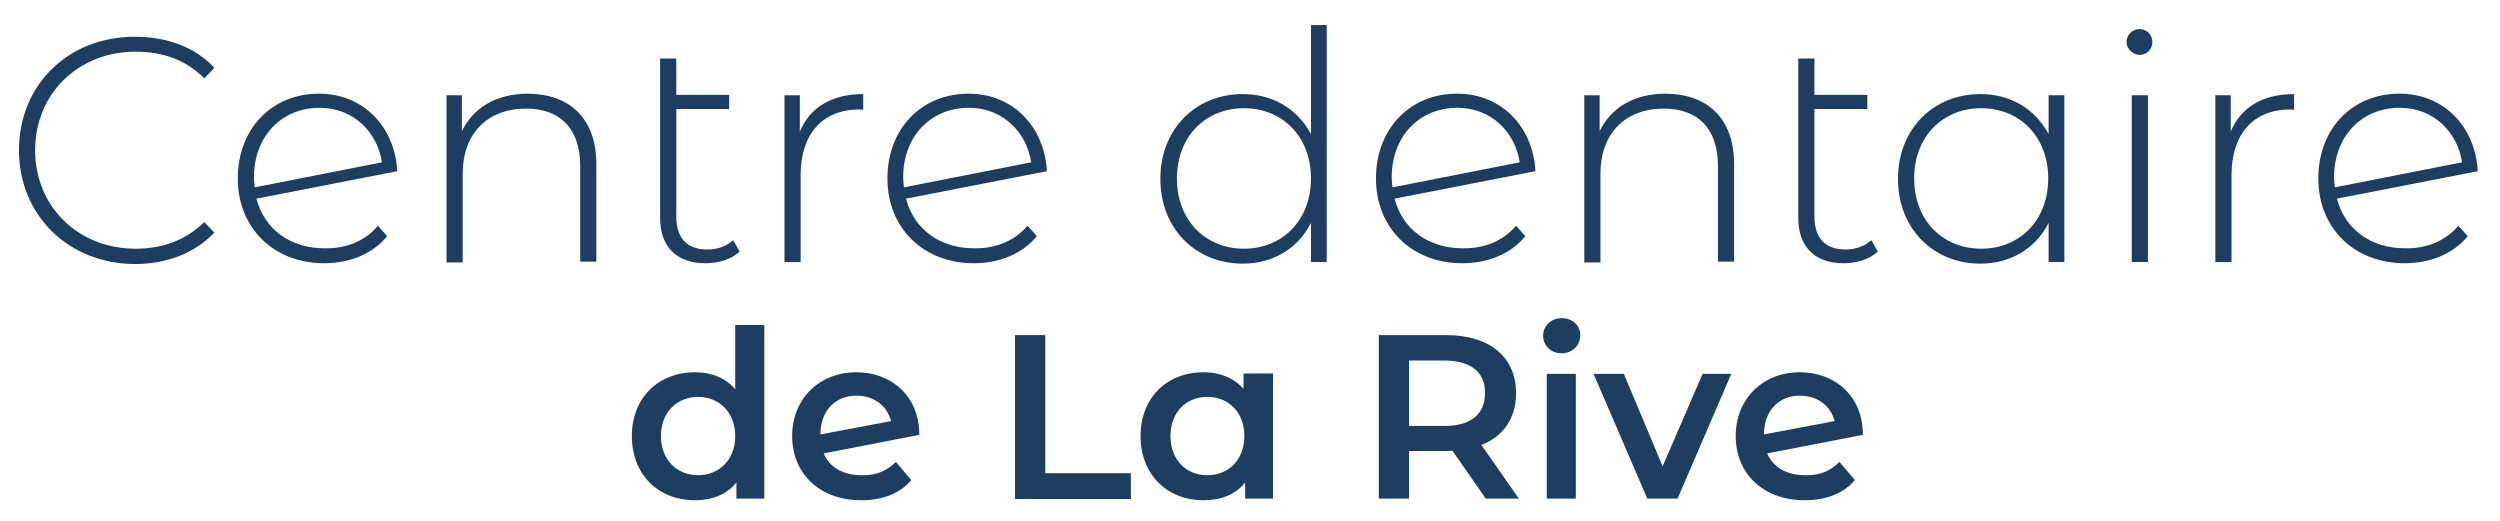 <?xml version="1.0" encoding="utf-8"?>
<!-- Generator: Adobe Illustrator 28.1.0, SVG Export Plug-In . SVG Version: 6.00 Build 0)  -->
<svg version="1.1" id="Layer_1" xmlns="http://www.w3.org/2000/svg" xmlns:xlink="http://www.w3.org/1999/xlink" x="0px" y="0px"
	 viewBox="0 0 619.2 129.1" style="enable-background:new 0 0 619.2 129.1;" xml:space="preserve">
<style type="text/css">
	.st0{fill:#1D3E60;}
</style>
<g>
	<path class="st0" d="M4.7,37.2C4.7,21,16.9,9.1,33.4,9.1c7.8,0,14.9,2.5,19.7,7.7l-2.5,2.6c-4.7-4.7-10.5-6.6-17-6.6
		c-14.2,0-24.9,10.4-24.9,24.4s10.7,24.4,24.9,24.4c6.5,0,12.3-2,17-6.6l2.5,2.6c-4.8,5.1-11.9,7.8-19.7,7.8
		C16.9,65.3,4.7,53.3,4.7,37.2z"/>
	<path class="st0" d="M93.6,55.9l2.3,2.6c-3.6,4.4-9.3,6.7-15.6,6.7c-12.5,0-21.4-8.7-21.4-21s8.4-21,20.1-21
		c11,0,18.8,8.2,19.4,19.2l-34.9,6.8c2,7.6,8.4,12.3,16.9,12.3C85.7,61.6,90.5,59.7,93.6,55.9z M62.9,43.9c0,0.8,0.1,1.7,0.2,2.5
		l31.5-6.2c-1.1-7.4-7-13.5-15.4-13.5C69.6,26.7,62.9,33.9,62.9,43.9z"/>
	<path class="st0" d="M147.7,40.7v24.1h-4V41.1c0-9.3-5-14.2-13.4-14.2c-9.7,0-15.7,6.3-15.7,16.1v22h-4V23.6h3.8v8.9
		c2.8-5.8,8.5-9.3,16.4-9.3C141,23.3,147.7,29.2,147.7,40.7z"/>
	<path class="st0" d="M183.2,62.3c-2.1,2-5.4,2.9-8.5,2.9c-7.3,0-11.2-4.3-11.2-11.2V14.5h4v9h13.1V27h-13.1v26.6
		c0,5.3,2.6,8.2,7.7,8.2c2.5,0,4.7-0.8,6.4-2.3L183.2,62.3z"/>
	<path class="st0" d="M213.8,23.3v3.9c-0.3,0-0.6-0.1-0.9-0.1c-9.2,0-14.6,6.1-14.6,16.3v21.5h-4V23.6h3.8v9
		C200.6,26.6,206,23.3,213.8,23.3z"/>
	<path class="st0" d="M254.5,55.9l2.3,2.6c-3.6,4.4-9.3,6.7-15.6,6.7c-12.5,0-21.4-8.7-21.4-21s8.4-21,20.1-21
		c11,0,18.8,8.2,19.4,19.2l-34.9,6.8c2,7.6,8.4,12.3,16.9,12.3C246.5,61.6,251.3,59.7,254.5,55.9z M223.7,43.9
		c0,0.8,0.1,1.7,0.2,2.5l31.5-6.2c-1.1-7.4-7-13.5-15.4-13.5C230.4,26.7,223.7,33.9,223.7,43.9z"/>
	<path class="st0" d="M328.6,6.2v58.7h-3.9v-9.7c-3.2,6.4-9.5,10.1-16.9,10.1c-11.6,0-20.4-8.6-20.4-21c0-12.4,8.8-21,20.4-21
		c7.4,0,13.5,3.6,16.9,9.9v-27H328.6z M324.7,44.2c0-10.4-7.1-17.4-16.6-17.4s-16.6,7-16.6,17.4c0,10.4,7.1,17.4,16.6,17.4
		S324.7,54.6,324.7,44.2z"/>
	<path class="st0" d="M375.5,55.9l2.3,2.6c-3.6,4.4-9.3,6.7-15.6,6.7c-12.5,0-21.4-8.7-21.4-21s8.4-21,20.1-21
		c11,0,18.8,8.2,19.4,19.2l-34.9,6.8c2,7.6,8.4,12.3,16.9,12.3C367.6,61.6,372.3,59.7,375.5,55.9z M344.7,43.9
		c0,0.8,0.1,1.7,0.2,2.5l31.5-6.2c-1.1-7.4-7-13.5-15.4-13.5C351.4,26.7,344.7,33.9,344.7,43.9z"/>
	<path class="st0" d="M429.5,40.7v24.1h-4V41.1c0-9.3-5-14.2-13.4-14.2c-9.7,0-15.7,6.3-15.7,16.1v22h-4V23.6h3.8v8.9
		c2.8-5.8,8.5-9.3,16.4-9.3C422.8,23.3,429.5,29.2,429.5,40.7z"/>
	<path class="st0" d="M465.1,62.3c-2.1,2-5.4,2.9-8.5,2.9c-7.3,0-11.2-4.3-11.2-11.2V14.5h4v9h13.1V27h-13.1v26.6
		c0,5.3,2.6,8.2,7.7,8.2c2.5,0,4.7-0.8,6.4-2.3L465.1,62.3z"/>
	<path class="st0" d="M511.3,23.6v41.3h-3.9v-9.7c-3.2,6.4-9.5,10.1-16.9,10.1c-11.6,0-20.4-8.6-20.4-21c0-12.4,8.8-21,20.4-21
		c7.4,0,13.5,3.6,16.9,9.9v-9.6H511.3z M507.3,44.2c0-10.4-7.1-17.4-16.6-17.4s-16.6,7-16.6,17.4c0,10.4,7.1,17.4,16.6,17.4
		S507.3,54.6,507.3,44.2z"/>
	<path class="st0" d="M526.7,10.4c0-1.7,1.4-3.2,3.2-3.2c1.8,0,3.2,1.4,3.2,3.2c0,1.8-1.4,3.2-3.2,3.2
		C528.2,13.5,526.7,12.1,526.7,10.4z M528,23.6h4v41.3h-4V23.6z"/>
	<path class="st0" d="M568.2,23.3v3.9c-0.3,0-0.6-0.1-0.9-0.1c-9.2,0-14.6,6.1-14.6,16.3v21.5h-4V23.6h3.8v9
		C555,26.6,560.4,23.3,568.2,23.3z"/>
	<path class="st0" d="M608.9,55.9l2.3,2.6c-3.6,4.4-9.3,6.7-15.6,6.7c-12.5,0-21.4-8.7-21.4-21s8.4-21,20.1-21
		c11,0,18.8,8.2,19.4,19.2l-34.9,6.8c2,7.6,8.4,12.3,16.9,12.3C601,61.6,605.7,59.7,608.9,55.9z M578.1,43.9c0,0.8,0.1,1.7,0.2,2.5
		l31.5-6.2c-1.1-7.4-7-13.5-15.4-13.5C584.8,26.7,578.1,33.9,578.1,43.9z"/>
</g>
<g>
	<path class="st0" d="M189.3,80.5v43h-6.9v-4c-2.4,3-6,4.4-10.3,4.4c-9,0-15.6-6.3-15.6-15.9s6.7-15.8,15.6-15.8c4,0,7.5,1.3,10,4.2
		V80.5H189.3z M182.1,108c0-5.9-4-9.7-9.2-9.7c-5.2,0-9.2,3.8-9.2,9.7c0,5.9,4,9.7,9.2,9.7C178.1,117.7,182.1,113.9,182.1,108z"/>
	<path class="st0" d="M221.9,114.4l3.8,4.5c-2.7,3.3-7.1,5-12.4,5c-10.4,0-17.1-6.7-17.1-15.9s6.7-15.8,15.9-15.8
		c8.6,0,15.6,5.8,15.6,15.5l-23.7,4.6c1.5,3.5,4.9,5.4,9.4,5.4C216.9,117.8,219.6,116.7,221.9,114.4z M203.2,107.6L203.2,107.6
		l17.5-3.3c-1-3.8-4.2-6.3-8.6-6.3C206.9,98,203.2,101.7,203.2,107.6z"/>
	<path class="st0" d="M251.4,83h7.5v34.2h21.2v6.4h-28.7V83z"/>
	<path class="st0" d="M315.3,92.6v30.9h-6.9v-4c-2.4,3-6,4.4-10.3,4.4c-9,0-15.6-6.3-15.6-15.9s6.6-15.8,15.6-15.8
		c3.9,0,7.4,1.3,9.9,4.1v-3.8H315.3z M308.2,108c0-5.9-3.9-9.7-9.2-9.7c-5.2,0-9.1,3.8-9.1,9.7c0,5.9,3.9,9.7,9.1,9.7
		C304.3,117.7,308.2,113.9,308.2,108z"/>
	<path class="st0" d="M368,123.5l-8.3-11.9c-0.5,0.1-1,0.1-1.6,0.1H349v11.8h-7.5V83h16.7c10.7,0,17.3,5.4,17.3,14.4
		c0,6.1-3.1,10.7-8.6,12.8l9.3,13.3H368z M357.8,89.3H349v16.2h8.8c6.6,0,10-3,10-8.1C367.9,92.3,364.4,89.3,357.8,89.3z"/>
	<path class="st0" d="M382.2,83.1c0-2.4,2-4.3,4.6-4.3c2.7,0,4.6,1.8,4.6,4.2c0,2.5-1.9,4.5-4.6,4.5
		C384.1,87.5,382.2,85.6,382.2,83.1z M383.1,92.6h7.2v30.9h-7.2V92.6z"/>
	<path class="st0" d="M428.8,92.6l-13.3,30.9h-7.5l-13.3-30.9h7.5l9.6,22.9l9.9-22.9H428.8z"/>
	<path class="st0" d="M455.6,114.4l3.8,4.5c-2.7,3.3-7.1,5-12.4,5c-10.4,0-17.1-6.7-17.1-15.9s6.7-15.8,15.9-15.8
		c8.6,0,15.6,5.8,15.6,15.5l-23.7,4.6c1.5,3.5,4.9,5.4,9.4,5.4C450.7,117.8,453.3,116.7,455.6,114.4z M436.9,107.6L436.9,107.6
		l17.5-3.3c-1-3.8-4.2-6.3-8.6-6.3C440.6,98,436.9,101.7,436.9,107.6z"/>
</g>
</svg>
